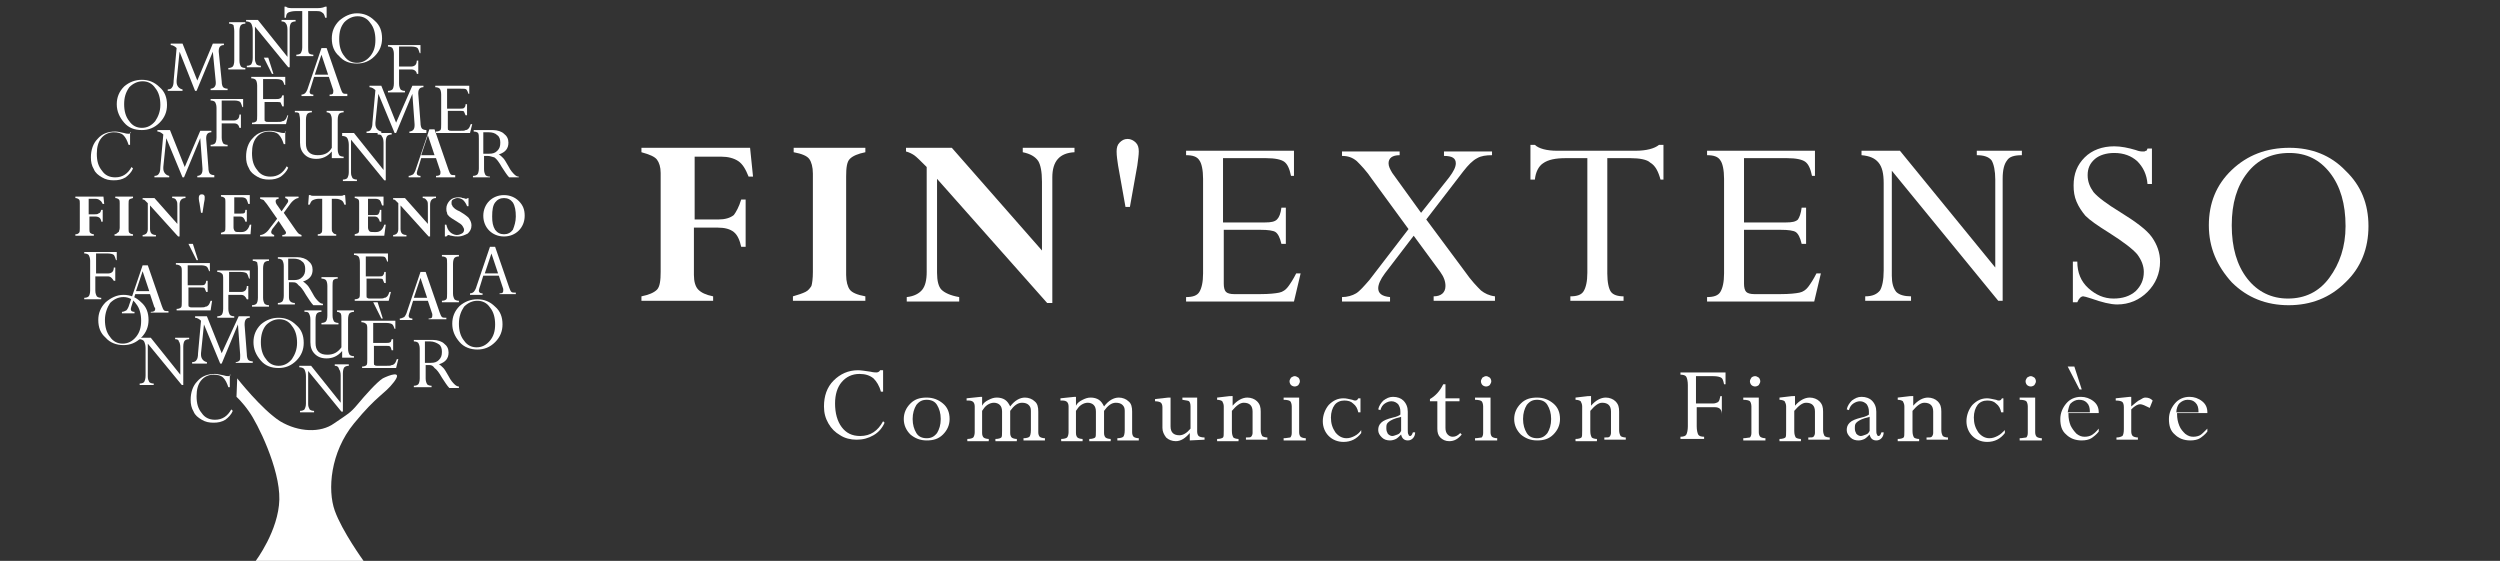 <?xml version="1.0" encoding="utf-8"?>
<!-- Generator: Adobe Illustrator 28.1.0, SVG Export Plug-In . SVG Version: 6.00 Build 0)  -->
<svg version="1.1" id="Calque_1" xmlns="http://www.w3.org/2000/svg" xmlns:xlink="http://www.w3.org/1999/xlink" x="0px" y="0px"
	 viewBox="0 0 338.3 75.9" style="enable-background:new 0 0 338.3 75.9;" xml:space="preserve">
<rect x="0" y="0" width="338.3" height="75.9" fill="#333333" stroke="none"/>
<style type="text/css">
	.st0{fill:#FFFFFF;}
</style>
<g>
	<path class="st0" d="M13.7,28.4h0.2V30h-0.2c0-0.2-0.1-0.4-0.2-0.5c-0.1-0.1-0.3-0.2-0.6-0.2h-0.8V31c0,0.2,0,0.4,0.1,0.5
		c0.1,0.1,0.3,0.2,0.5,0.2v0.2h-2.5v-0.2c0.3,0,0.4-0.1,0.5-0.2c0.1-0.1,0.1-0.3,0.1-0.6v-3.4c0-0.2,0-0.4-0.1-0.5
		c-0.1-0.1-0.3-0.2-0.5-0.2v-0.2H14l0.1,1h-0.2c-0.1-0.2-0.2-0.4-0.4-0.5c-0.1-0.1-0.3-0.2-0.6-0.2h-0.9v2.1h0.8
		c0.2,0,0.4,0,0.5-0.1C13.6,28.8,13.6,28.7,13.7,28.4"/>
	<path class="st0" d="M18,26.6v0.2c-0.3,0.1-0.4,0.1-0.5,0.2c-0.1,0.1-0.1,0.3-0.1,0.6V31c0,0.2,0,0.4,0.1,0.5
		c0.1,0.1,0.3,0.2,0.5,0.2v0.2h-2.5v-0.2c0.2,0,0.3-0.1,0.4-0.2c0.1-0.1,0.2-0.1,0.2-0.2c0-0.1,0.1-0.2,0.1-0.5v-3.3
		c0-0.2,0-0.4-0.1-0.5c-0.1-0.1-0.3-0.2-0.5-0.2v-0.2H18z"/>
	<path class="st0" d="M23.3,26.8v-0.2h1.8v0.2c-0.5,0-0.8,0.3-0.8,0.9v4.3h-0.2l-3.8-4.2v3.2c0,0.3,0.1,0.5,0.2,0.6
		c0.1,0.1,0.3,0.2,0.6,0.2v0.2h-1.8v-0.2c0.2,0,0.4-0.1,0.5-0.2c0.1-0.1,0.2-0.3,0.2-0.6v-3.5c-0.2-0.2-0.3-0.3-0.4-0.4
		c-0.1-0.1-0.2-0.1-0.3-0.1v-0.2h1.6l3.1,3.5v-2.4c0-0.3,0-0.6-0.1-0.7C23.8,26.9,23.6,26.8,23.3,26.8"/>
	<path class="st0" d="M27.4,28.8h-0.2L27,27.5c-0.1-0.4-0.1-0.7-0.1-0.7c0-0.3,0.1-0.5,0.4-0.5c0.1,0,0.2,0,0.3,0.1
		c0.1,0.1,0.1,0.2,0.1,0.3c0,0.2,0,0.4-0.1,0.8L27.4,28.8z"/>
	<path class="st0" d="M33.2,28.4h0.2V30h-0.2c-0.1-0.4-0.3-0.7-0.7-0.7h-0.9v1.5c0,0.2,0.1,0.4,0.2,0.5c0.1,0.1,0.3,0.1,0.6,0.1h0.3
		c0.5,0,0.9-0.3,1.1-1h0.2l-0.1,1.3h-4v-0.2c0.3-0.1,0.4-0.1,0.5-0.2c0.1-0.1,0.1-0.3,0.1-0.6v-3.4c0-0.2,0-0.4-0.1-0.5
		c-0.1-0.1-0.3-0.2-0.5-0.2v-0.2h3.9v1.2h-0.2c-0.1-0.3-0.2-0.6-0.3-0.7c-0.1-0.1-0.3-0.2-0.6-0.2h-1v2.2h0.9c0.2,0,0.4,0,0.5-0.1
		C33.1,28.8,33.2,28.7,33.2,28.4"/>
	<path class="st0" d="M39.2,27.7l-0.8,1.1l1.6,2.3c0.2,0.3,0.3,0.4,0.4,0.5c0.1,0.1,0.2,0.1,0.4,0.2v0.2h-2.6v-0.2
		c0.3,0,0.5-0.1,0.5-0.3c0-0.1-0.1-0.3-0.2-0.4l-0.8-1.2l-0.7,0.9c-0.2,0.2-0.3,0.5-0.3,0.6c0,0.2,0.1,0.3,0.4,0.4v0.2h-1.9v-0.2
		c0.4,0,0.9-0.3,1.3-0.9l1-1.3l-1.4-2c-0.2-0.2-0.3-0.4-0.4-0.5c-0.1-0.1-0.3-0.1-0.5-0.2v-0.2h2.5v0.2c-0.2,0-0.4,0.1-0.4,0.3
		c0,0.1,0,0.2,0.1,0.4l0.7,1l0.7-1c0.1-0.1,0.2-0.3,0.2-0.4c0-0.2-0.1-0.3-0.4-0.4v-0.2h1.8v0.2C40.1,26.8,39.6,27.1,39.2,27.7"/>
	<path class="st0" d="M45.5,31.7v0.2h-2.5v-0.2c0.3,0,0.4-0.1,0.5-0.2c0.1-0.1,0.1-0.3,0.1-0.6v-4h-0.5c-0.3,0-0.6,0.1-0.8,0.2
		c-0.2,0.1-0.3,0.4-0.4,0.6h-0.2l0.1-1.3h0.2c0.1,0.1,0.3,0.1,0.5,0.1H46c0.2,0,0.4,0,0.5-0.1h0.2l0.1,1.3h-0.2
		c-0.1-0.3-0.2-0.5-0.4-0.6c-0.2-0.1-0.4-0.2-0.8-0.2h-0.5v4c0,0.3,0,0.4,0.1,0.5C45.1,31.6,45.3,31.7,45.5,31.7"/>
	<path class="st0" d="M51.4,28.4h0.2V30h-0.2c-0.1-0.4-0.3-0.7-0.7-0.7h-0.9v1.5c0,0.2,0.1,0.4,0.2,0.5c0.1,0.1,0.3,0.1,0.6,0.1h0.3
		c0.5,0,0.9-0.3,1.1-1h0.2L52,31.9h-4v-0.2c0.3-0.1,0.4-0.1,0.5-0.2c0.1-0.1,0.1-0.3,0.1-0.6v-3.4c0-0.2,0-0.4-0.1-0.5
		c-0.1-0.1-0.3-0.2-0.5-0.2v-0.2h3.9v1.2h-0.2c-0.1-0.3-0.2-0.6-0.3-0.7c-0.1-0.1-0.3-0.2-0.6-0.2h-1v2.2h0.9c0.2,0,0.4,0,0.5-0.1
		C51.3,28.8,51.4,28.7,51.4,28.4"/>
	<path class="st0" d="M57.2,26.8v-0.2H59v0.2c-0.5,0-0.8,0.3-0.8,0.9v4.3H58l-3.8-4.2v3.2c0,0.3,0.1,0.5,0.2,0.6
		c0.1,0.1,0.3,0.2,0.6,0.2v0.2h-1.8v-0.2c0.2,0,0.4-0.1,0.5-0.2c0.1-0.1,0.2-0.3,0.2-0.6v-3.5c-0.2-0.2-0.3-0.3-0.4-0.4
		c-0.1-0.1-0.2-0.1-0.3-0.1v-0.2h1.6l3.1,3.5v-2.4c0-0.3,0-0.6-0.1-0.7C57.6,26.9,57.5,26.8,57.2,26.8"/>
	<path class="st0" d="M63.4,26.5v1.4h-0.2c-0.1-0.3-0.3-0.6-0.5-0.8c-0.2-0.2-0.5-0.3-0.8-0.3c-0.2,0-0.4,0.1-0.6,0.2
		c-0.2,0.1-0.2,0.3-0.2,0.5c0,0.1,0,0.2,0.1,0.3c0,0.1,0.1,0.2,0.2,0.3c0.1,0.1,0.3,0.3,0.8,0.5c0.5,0.3,0.8,0.5,0.9,0.6
		c0.1,0.1,0.3,0.2,0.4,0.4c0.2,0.3,0.3,0.6,0.3,0.9c0,0.5-0.2,0.8-0.5,1.1C62.9,31.8,62.5,32,62,32c-0.3,0-0.5,0-0.9-0.1
		c-0.2,0-0.3-0.1-0.4-0.1c-0.1,0-0.2,0.1-0.3,0.2h-0.2v-1.6h0.2c0.1,0.4,0.2,0.7,0.5,1c0.2,0.2,0.6,0.4,0.9,0.4
		c0.3,0,0.5-0.1,0.7-0.2c0.2-0.1,0.3-0.3,0.3-0.5c0-0.2-0.1-0.3-0.2-0.5c-0.1-0.2-0.4-0.4-0.9-0.7c-0.5-0.3-0.8-0.5-0.9-0.6
		c-0.2-0.2-0.3-0.3-0.3-0.5c-0.1-0.2-0.1-0.4-0.1-0.6c0-0.4,0.2-0.8,0.5-1.1c0.3-0.3,0.7-0.4,1.2-0.4c0.1,0,0.3,0,0.5,0.1
		c0.2,0,0.4,0.1,0.4,0.1c0.1,0,0.2,0,0.3-0.1H63.4z"/>
	<path class="st0" d="M71,29.2c0,0.8-0.3,1.5-0.8,2c-0.5,0.5-1.2,0.8-2,0.8c-0.8,0-1.5-0.3-2-0.8c-0.5-0.5-0.8-1.2-0.8-2
		c0-0.8,0.3-1.5,0.8-2c0.5-0.5,1.2-0.8,2-0.8c0.8,0,1.5,0.3,2,0.8C70.8,27.8,71,28.4,71,29.2 M69.8,29.3c0-0.8-0.1-1.4-0.4-1.9
		c-0.3-0.4-0.7-0.6-1.2-0.6c-0.5,0-0.9,0.2-1.2,0.6c-0.3,0.4-0.4,1-0.4,1.9c0,0.8,0.1,1.3,0.4,1.8c0.3,0.4,0.7,0.6,1.2,0.6
		c0.5,0,0.9-0.2,1.2-0.6C69.6,30.6,69.8,30,69.8,29.3"/>
	<path class="st0" d="M32.1,51.2c0,0,3.3,4.2,5.8,5.8c2.5,1.5,5.5,1.6,7.3,0.3c1.9-1.3,2.2-1.4,3.2-2.6c1-1.2,2.6-3,3.4-3.5
		c0.8-0.4,2.8-1.2,1.5,0.5c-1.3,1.7-2.2,1.7-5.4,5.6c-3.2,3.9-3.6,9-2.6,11.8c1,2.8,3.9,6.8,3.9,6.8H34.6c0,0,3.1-4.1,3.2-8.3
		c0.1-4.2-3-10.4-4.1-11.9c-0.9-1.3-1.7-2-1.7-2L32.1,51.2z"/>
	<path class="st0" d="M17.6,17.7v1.9h-0.2c-0.2-0.6-0.4-1-0.7-1.3c-0.3-0.3-0.8-0.4-1.3-0.4c-0.7,0-1.3,0.3-1.7,0.8
		c-0.4,0.5-0.6,1.2-0.6,2.1c0,1,0.2,1.7,0.7,2.3c0.4,0.6,1,0.9,1.8,0.9c1,0,1.7-0.5,2.2-1.4l0.2,0.2c-0.2,0.5-0.6,0.9-1,1.2
		c-0.5,0.3-1,0.4-1.6,0.4c-0.6,0-1.1-0.1-1.6-0.4c-0.5-0.3-0.9-0.6-1.1-1.1c-0.3-0.5-0.4-1-0.4-1.6c0-1,0.3-1.9,0.9-2.5
		c0.6-0.7,1.4-1,2.4-1c0.3,0,0.7,0.1,1.2,0.2c0.3,0.1,0.5,0.1,0.6,0.1c0.2,0,0.3-0.1,0.3-0.2H17.6z"/>
	<path class="st0" d="M15.8,14.1c0-0.9,0.3-1.7,1-2.4c0.7-0.6,1.5-0.9,2.4-0.9c0.9,0,1.7,0.3,2.4,1c0.7,0.6,1,1.4,1,2.4
		c0,0.9-0.3,1.7-1,2.4c-0.7,0.7-1.5,1-2.4,1c-1,0-1.8-0.3-2.4-1C16.2,15.9,15.8,15.1,15.8,14.1 M16.8,14.1c0,0.9,0.2,1.7,0.7,2.3
		c0.4,0.6,1,0.9,1.7,0.9c0.7,0,1.3-0.3,1.8-0.9c0.4-0.6,0.7-1.3,0.7-2.2c0-0.9-0.2-1.7-0.7-2.3c-0.4-0.6-1-0.9-1.7-0.9
		c-0.7,0-1.3,0.3-1.8,0.8C17,12.5,16.8,13.2,16.8,14.1"/>
	<path class="st0" d="M27.1,17.7h1.5v0.2c-0.5,0-0.7,0.3-0.7,0.8c0,0,0,0.1,0,0.1l0.3,3.9c0,0.4,0.1,0.7,0.2,0.8
		c0.1,0.1,0.3,0.2,0.6,0.2V24h-2.3v-0.2c0.2,0,0.4-0.1,0.5-0.2c0.1-0.1,0.2-0.3,0.2-0.6c0-0.1,0-0.1,0-0.2l-0.3-4.1L24.9,24h-0.2
		l-2.2-5.3l-0.4,3.9c0,0.1,0,0.1,0,0.2c0,0.5,0.3,0.9,0.8,1V24h-2v-0.2c0.3,0,0.5-0.1,0.6-0.3c0.1-0.1,0.2-0.4,0.2-0.9l0.4-4.4
		c-0.2-0.2-0.5-0.4-0.8-0.4v-0.2H23l2,5L27.1,17.7z"/>
	<path class="st0" d="M28.8,5.9h1.5v0.2c-0.5,0-0.7,0.3-0.7,0.8c0,0,0,0.1,0,0.1L30,11c0,0.4,0.1,0.7,0.2,0.8
		c0.1,0.1,0.3,0.2,0.6,0.2v0.2h-2.3v-0.2c0.2,0,0.4-0.1,0.5-0.2c0.1-0.1,0.2-0.3,0.2-0.5c0-0.1,0-0.1,0-0.2L28.8,7l-2.2,5.3h-0.2
		L24.3,7l-0.4,3.9c0,0.1,0,0.1,0,0.2c0,0.5,0.3,0.9,0.8,1v0.2h-2v-0.2c0.3,0,0.5-0.1,0.6-0.3c0.1-0.1,0.2-0.4,0.2-0.9l0.4-4.4
		c-0.2-0.2-0.5-0.4-0.8-0.4V5.9h1.6l2,5L28.8,5.9z"/>
	<path class="st0" d="M38.1,2.9V2.7h1.9v0.2c-0.3,0-0.5,0.1-0.6,0.2c-0.1,0.1-0.2,0.4-0.2,0.8v5.2h-0.2l-4.5-5.5V8
		c0,0.3,0.1,0.5,0.2,0.7c0.1,0.1,0.3,0.2,0.6,0.2v0.2h-1.9V8.9c0.3,0,0.5-0.1,0.6-0.2c0.1-0.2,0.2-0.4,0.2-0.9V4.1
		c0-0.4-0.1-0.7-0.2-0.9c-0.1-0.2-0.4-0.3-0.7-0.3V2.7h1.6l4,5V4c0-0.4-0.1-0.7-0.2-0.8C38.6,3,38.4,2.9,38.1,2.9"/>
	<path class="st0" d="M33.2,3v0.2c-0.3,0-0.5,0.1-0.6,0.2c-0.1,0.1-0.2,0.4-0.2,0.8v4c0,0.4,0.1,0.6,0.2,0.8
		c0.1,0.1,0.3,0.2,0.6,0.2v0.2h-2.3V9.2c0.3,0,0.5-0.1,0.6-0.2c0.1-0.1,0.2-0.4,0.2-0.8v-4c0-0.4-0.1-0.7-0.1-0.8
		c-0.1-0.1-0.3-0.2-0.6-0.2V3H33.2z"/>
	<path class="st0" d="M44.6,13v-0.2c0.4,0,0.5-0.1,0.5-0.4c0-0.1,0-0.2,0-0.2l-0.6-1.8h-2l-0.4,1.3c-0.1,0.3-0.2,0.6-0.2,0.7
		c0,0.3,0.2,0.4,0.5,0.4V13h-1.6v-0.2c0.2,0,0.4-0.1,0.5-0.2c0.1-0.1,0.3-0.4,0.4-0.8l1.8-5.3h0.7l1.9,5.5c0.1,0.3,0.2,0.5,0.3,0.6
		c0.1,0.1,0.3,0.1,0.6,0.1V13H44.6z M42.6,10.1h1.8l-0.9-2.7L42.6,10.1z"/>
	<path class="st0" d="M38.6,17.6v1.9h-0.2c-0.2-0.6-0.4-1-0.7-1.3c-0.3-0.3-0.8-0.4-1.3-0.4c-0.7,0-1.3,0.3-1.7,0.8
		c-0.4,0.5-0.6,1.2-0.6,2.1c0,1,0.2,1.7,0.7,2.3c0.4,0.6,1,0.9,1.8,0.9c1,0,1.7-0.5,2.2-1.4l0.2,0.2c-0.2,0.5-0.6,0.9-1,1.2
		c-0.5,0.3-1,0.4-1.6,0.4c-0.6,0-1.1-0.1-1.6-0.4c-0.5-0.3-0.9-0.6-1.1-1.1c-0.3-0.5-0.4-1-0.4-1.6c0-1,0.3-1.9,0.9-2.5
		c0.6-0.7,1.4-1,2.4-1c0.3,0,0.7,0.1,1.2,0.2c0.3,0.1,0.5,0.1,0.6,0.1c0.2,0,0.3-0.1,0.3-0.2H38.6z"/>
	<path class="st0" d="M42.7,1.5h-1v4.9c0,0.4,0,0.6,0.1,0.8c0.1,0.1,0.3,0.2,0.6,0.2v0.2h-2.3V7.4c0.3,0,0.5-0.1,0.6-0.2
		c0.1-0.2,0.2-0.4,0.2-0.8V1.5h-0.9c-0.4,0-0.8,0.1-1,0.2c-0.2,0.1-0.3,0.4-0.3,0.7h-0.2V0.9h0.2c0.2,0.2,0.5,0.2,1,0.2h3.3
		c0.5,0,0.8-0.1,1-0.2h0.2v1.5H44c-0.1-0.4-0.2-0.6-0.4-0.7C43.4,1.5,43.1,1.5,42.7,1.5"/>
	<path class="st0" d="M51.1,18.2V18H53v0.2c-0.3,0-0.5,0.1-0.6,0.2c-0.1,0.1-0.2,0.4-0.2,0.8v5.2H52l-4.5-5.5v4.5
		c0,0.3,0.1,0.5,0.2,0.7c0.1,0.1,0.3,0.2,0.6,0.2v0.2h-1.9v-0.2c0.3,0,0.5-0.1,0.6-0.2c0.1-0.2,0.2-0.4,0.2-0.8v-3.7
		c0-0.4-0.1-0.7-0.2-0.9c-0.1-0.2-0.4-0.3-0.7-0.3V18h1.6l4,5v-3.7c0-0.4-0.1-0.7-0.2-0.8C51.6,18.2,51.4,18.2,51.1,18.2"/>
	<path class="st0" d="M44.9,5.2c0-0.9,0.3-1.7,1-2.4c0.7-0.6,1.5-1,2.4-1c0.9,0,1.7,0.3,2.4,1c0.7,0.6,1,1.4,1,2.4
		c0,0.9-0.3,1.7-1,2.4c-0.7,0.7-1.5,1-2.4,1c-1,0-1.8-0.3-2.4-1C45.2,7,44.9,6.2,44.9,5.2 M45.9,5.3c0,0.9,0.2,1.7,0.7,2.3
		c0.4,0.6,1,0.9,1.7,0.9c0.7,0,1.3-0.3,1.8-0.9c0.5-0.6,0.7-1.3,0.7-2.2c0-0.9-0.2-1.7-0.7-2.3c-0.4-0.6-1-0.9-1.7-0.9
		c-0.7,0-1.3,0.3-1.8,0.8C46.1,3.6,45.9,4.3,45.9,5.3"/>
	<path class="st0" d="M14.6,37.4h-1.7v1.9c0,0.4,0.1,0.6,0.2,0.8c0.1,0.1,0.3,0.2,0.6,0.2v0.2h-2.3v-0.2c0.3,0,0.5-0.1,0.6-0.2
		c0.1-0.1,0.2-0.4,0.2-0.8v-4c0-0.4-0.1-0.6-0.2-0.8c-0.1-0.1-0.3-0.2-0.6-0.2v-0.2h4.4v1.1h-0.1c-0.1-0.3-0.2-0.6-0.3-0.7
		c-0.1-0.1-0.4-0.2-0.8-0.2h-1.6v2.7h1.7c0.2,0,0.4-0.1,0.5-0.2c0.1-0.1,0.2-0.3,0.2-0.6h0.2v1.8h-0.2C15.2,37.7,15,37.4,14.6,37.4"
		/>
	<path class="st0" d="M23.7,45.9v-0.2h1.9v0.2c-0.3,0-0.5,0.1-0.6,0.2c-0.1,0.1-0.2,0.4-0.2,0.8v5.2h-0.2L20,46.5V51
		c0,0.3,0.1,0.5,0.2,0.7c0.1,0.1,0.3,0.2,0.6,0.2v0.2h-1.9v-0.2c0.3,0,0.5-0.1,0.6-0.2c0.1-0.2,0.2-0.4,0.2-0.9v-3.7
		c0-0.4-0.1-0.7-0.2-0.9c-0.1-0.2-0.4-0.3-0.7-0.3v-0.2h1.6l4,5V47c0-0.4-0.1-0.7-0.2-0.8C24.2,46,24,45.9,23.7,45.9"/>
	<path class="st0" d="M20.4,42.4v-0.2c0.4,0,0.6-0.1,0.6-0.4c0-0.1,0-0.2-0.1-0.2l-0.6-1.8h-2l-0.4,1.3c-0.1,0.3-0.2,0.6-0.2,0.7
		c0,0.3,0.2,0.4,0.5,0.4v0.2h-1.7v-0.2c0.2,0,0.4-0.1,0.6-0.2c0.1-0.1,0.3-0.4,0.4-0.8l1.8-5.3h0.7l1.9,5.5c0.1,0.3,0.2,0.5,0.3,0.6
		c0.1,0.1,0.3,0.1,0.6,0.1v0.2H20.4z M18.4,39.4h1.8l-0.9-2.7L18.4,39.4z"/>
	<path class="st0" d="M45.3,49.5v-0.2h1.9v0.2c-0.3,0-0.5,0.1-0.6,0.2c-0.1,0.1-0.2,0.4-0.2,0.8v5.2h-0.2l-4.5-5.5v4.5
		c0,0.3,0.1,0.5,0.2,0.7c0.1,0.1,0.3,0.2,0.6,0.2v0.2h-1.9v-0.2c0.3,0,0.5-0.1,0.6-0.2c0.1-0.2,0.2-0.4,0.2-0.8v-3.7
		c0-0.4-0.1-0.7-0.2-0.9c-0.1-0.2-0.4-0.3-0.7-0.3v-0.2h1.6l4,5v-3.7c0-0.4-0.1-0.7-0.2-0.8C45.8,49.6,45.6,49.5,45.3,49.5"/>
	<path class="st0" d="M31.1,50.5v1.9h-0.2c-0.2-0.6-0.4-1-0.7-1.3c-0.3-0.3-0.8-0.4-1.3-0.4c-0.7,0-1.3,0.3-1.7,0.8
		c-0.4,0.5-0.6,1.2-0.6,2.1c0,1,0.2,1.7,0.7,2.3c0.4,0.6,1,0.9,1.8,0.9c1,0,1.7-0.5,2.2-1.4l0.2,0.2c-0.2,0.5-0.6,0.9-1,1.2
		c-0.5,0.3-1,0.4-1.6,0.4c-0.6,0-1.1-0.1-1.6-0.4c-0.5-0.3-0.9-0.6-1.1-1.1c-0.3-0.5-0.4-1-0.4-1.6c0-1,0.3-1.9,0.9-2.5
		c0.6-0.7,1.4-1,2.4-1c0.3,0,0.7,0.1,1.2,0.2c0.3,0.1,0.5,0.1,0.6,0.1c0.2,0,0.3-0.1,0.3-0.2H31.1z"/>
	<path class="st0" d="M27.9,38h0.2v1.5h-0.2c-0.1-0.3-0.2-0.4-0.2-0.5c-0.1-0.1-0.3-0.1-0.6-0.1h-1.6v2.3c0,0.2,0,0.3,0.1,0.3
		c0.1,0.1,0.2,0.1,0.4,0.1H27c0.4,0,0.7,0,0.8-0.1c0.2,0,0.3-0.1,0.4-0.2c0.1-0.1,0.2-0.3,0.3-0.6h0.2L28.5,42h-4.6v-0.2
		c0.3,0,0.5-0.1,0.6-0.2c0.1-0.1,0.1-0.4,0.1-0.8v-4c0-0.4,0-0.7-0.2-0.8c-0.1-0.1-0.3-0.2-0.6-0.2v-0.2h4.6v1.1h-0.1
		c-0.1-0.3-0.2-0.5-0.3-0.6c-0.1-0.1-0.4-0.2-0.8-0.2h-1.8v2.7h1.8c0.2,0,0.4,0,0.5-0.1C27.8,38.4,27.9,38.2,27.9,38 M25.5,33h0.6
		l0.7,2.2h-0.2L25.5,33z"/>
	<path class="st0" d="M52,36.8h0.2v1.5H52c-0.1-0.3-0.2-0.4-0.2-0.5c-0.1-0.1-0.3-0.1-0.6-0.1h-1.6V40c0,0.2,0,0.3,0.1,0.3
		c0.1,0.1,0.2,0.1,0.4,0.1h1.1c0.4,0,0.7,0,0.8-0.1c0.2,0,0.3-0.1,0.4-0.2c0.1-0.1,0.2-0.3,0.3-0.6h0.2l-0.3,1.2H48v-0.2
		c0.3,0,0.5-0.1,0.6-0.2c0.1-0.1,0.1-0.4,0.1-0.8v-4c0-0.4-0.1-0.7-0.2-0.8c-0.1-0.1-0.3-0.2-0.6-0.2v-0.2h4.6v1.1h-0.1
		c-0.1-0.3-0.2-0.5-0.3-0.6c-0.1-0.1-0.4-0.1-0.8-0.1h-1.8v2.7h1.8c0.2,0,0.4,0,0.5-0.1C51.9,37.2,52,37,52,36.8"/>
	<path class="st0" d="M39.6,38.2h-0.5v1.8c0,0.4,0,0.6,0.2,0.8c0.1,0.1,0.3,0.2,0.6,0.2v0.2h-2.3v-0.2c0.3,0,0.5-0.1,0.6-0.2
		c0.1-0.1,0.2-0.4,0.2-0.8v-4c0-0.4-0.1-0.6-0.2-0.8c-0.1-0.1-0.3-0.2-0.6-0.2v-0.2h2.6c0.6,0,1.2,0.2,1.5,0.5
		c0.4,0.3,0.6,0.7,0.6,1.2c0,0.8-0.4,1.3-1.3,1.6c0.2,0.1,0.4,0.3,0.6,0.5c0.2,0.2,0.4,0.6,0.7,1.1c0.3,0.6,0.6,0.9,0.8,1.1
		c0.2,0.2,0.4,0.3,0.6,0.3v0.2h-1.3c-0.3-0.3-0.6-0.8-1-1.4c-0.4-0.7-0.7-1.1-1-1.3C40.1,38.2,39.9,38.2,39.6,38.2 M39.7,35h-0.7
		v2.9h0.8c0.5,0,0.8-0.1,1.1-0.4c0.3-0.3,0.4-0.6,0.4-1.1c0-0.4-0.1-0.8-0.4-1C40.6,35.1,40.2,35,39.7,35"/>
	<path class="st0" d="M13.3,43.3c0-0.9,0.3-1.7,1-2.4c0.7-0.6,1.5-1,2.4-1c0.9,0,1.7,0.3,2.4,1c0.7,0.6,1,1.4,1,2.4
		c0,0.9-0.3,1.7-1,2.4c-0.7,0.7-1.5,1-2.4,1c-0.9,0-1.8-0.3-2.4-1C13.6,45.1,13.3,44.3,13.3,43.3 M14.2,43.3c0,0.9,0.2,1.7,0.7,2.3
		c0.4,0.6,1,0.9,1.7,0.9c0.7,0,1.3-0.3,1.8-0.9c0.5-0.6,0.7-1.3,0.7-2.2c0-0.9-0.2-1.7-0.7-2.3c-0.4-0.6-1-0.9-1.7-0.9
		c-0.7,0-1.3,0.3-1.8,0.8C14.5,41.6,14.2,42.4,14.2,43.3"/>
	<path class="st0" d="M32.3,42.8h1.5V43c-0.5,0-0.7,0.3-0.7,0.9c0,0,0,0.1,0,0.1l0.3,3.9c0,0.4,0.1,0.7,0.2,0.8
		c0.1,0.1,0.3,0.2,0.6,0.2v0.2h-2.3V49c0.2,0,0.4-0.1,0.5-0.2c0.1-0.1,0.1-0.3,0.1-0.6c0-0.1,0-0.1,0-0.2l-0.3-4.1l-2.2,5.3h-0.2
		l-2.2-5.3l-0.4,3.9c0,0.1,0,0.1,0,0.2c0,0.5,0.3,0.9,0.8,1v0.2h-2V49c0.3,0,0.5-0.1,0.6-0.3c0.1-0.1,0.2-0.4,0.2-0.9l0.4-4.4
		c-0.2-0.2-0.5-0.4-0.8-0.4v-0.2h1.6l2,5L32.3,42.8z"/>
	<path class="st0" d="M67.6,39.9v-0.2c0.4,0,0.5-0.1,0.5-0.4c0-0.1,0-0.2,0-0.2l-0.6-1.8h-2.1L65,38.6c-0.1,0.3-0.2,0.6-0.2,0.7
		c0,0.3,0.2,0.4,0.5,0.4v0.2h-1.7v-0.2c0.2,0,0.4-0.1,0.5-0.2c0.1-0.1,0.3-0.4,0.4-0.8l1.8-5.3h0.7l1.9,5.5c0.1,0.3,0.2,0.5,0.3,0.6
		c0.1,0.1,0.3,0.1,0.6,0.1v0.2H67.6z M65.6,37h1.8l-0.9-2.7L65.6,37z"/>
	<path class="st0" d="M62.1,34.5v0.2c-0.3,0-0.5,0.1-0.6,0.2c-0.1,0.1-0.2,0.4-0.2,0.8v4c0,0.4,0.1,0.6,0.2,0.8
		c0.1,0.1,0.3,0.2,0.6,0.2v0.2h-2.3v-0.2c0.3,0,0.5-0.1,0.6-0.2c0.1-0.1,0.1-0.4,0.1-0.8v-4c0-0.4,0-0.7-0.1-0.8
		c-0.1-0.1-0.3-0.2-0.6-0.2v-0.2H62.1z"/>
	<path class="st0" d="M61.2,43.8c0-0.9,0.3-1.7,1-2.4c0.7-0.6,1.5-0.9,2.4-0.9c0.9,0,1.7,0.3,2.4,1c0.7,0.6,1,1.4,1,2.4
		c0,0.9-0.3,1.7-1,2.4c-0.7,0.7-1.5,1-2.4,1c-0.9,0-1.8-0.3-2.4-1C61.5,45.5,61.2,44.7,61.2,43.8 M62.1,43.8c0,0.9,0.2,1.7,0.7,2.3
		c0.4,0.6,1,0.9,1.7,0.9c0.7,0,1.3-0.3,1.8-0.9c0.5-0.6,0.7-1.3,0.7-2.2c0-0.9-0.2-1.7-0.7-2.3c-0.4-0.6-1-0.9-1.7-0.9
		c-0.7,0-1.3,0.3-1.8,0.8C62.4,42.1,62.1,42.8,62.1,43.8"/>
	<path class="st0" d="M55.7,9.4H54v1.9c0,0.4,0.1,0.6,0.2,0.8c0.1,0.1,0.3,0.2,0.6,0.2v0.2h-2.3v-0.2c0.3,0,0.5-0.1,0.6-0.2
		c0.1-0.1,0.2-0.4,0.2-0.8v-4c0-0.4-0.1-0.6-0.2-0.8c-0.1-0.1-0.3-0.2-0.6-0.2V6.1h4.4v1.1h-0.1c-0.1-0.3-0.2-0.6-0.3-0.7
		c-0.1-0.1-0.4-0.2-0.8-0.2H54v2.7h1.7c0.2,0,0.4-0.1,0.5-0.2c0.1-0.1,0.2-0.3,0.2-0.6h0.2v1.8h-0.2C56.4,9.7,56.1,9.4,55.7,9.4"/>
	<path class="st0" d="M59,24v-0.2c0.4,0,0.6-0.1,0.6-0.4c0-0.1,0-0.2,0-0.2l-0.6-1.8h-2l-0.4,1.3c-0.1,0.3-0.2,0.6-0.2,0.7
		c0,0.3,0.2,0.4,0.5,0.4V24h-1.6v-0.2c0.2,0,0.4-0.1,0.6-0.2c0.1-0.1,0.3-0.4,0.4-0.8l1.8-5.3h0.7l1.9,5.5c0.1,0.3,0.2,0.5,0.3,0.6
		c0.1,0.1,0.3,0.1,0.6,0.1V24H59z M57,21h1.8l-0.9-2.7L57,21z"/>
	<path class="st0" d="M63,14.1h0.2v1.5H63c-0.1-0.3-0.2-0.4-0.2-0.5c-0.1-0.1-0.3-0.1-0.6-0.1h-1.6v2.3c0,0.2,0,0.3,0.1,0.3
		c0.1,0.1,0.2,0.1,0.4,0.1h1.1c0.4,0,0.7,0,0.8-0.1c0.2,0,0.3-0.1,0.4-0.2c0.1-0.1,0.2-0.3,0.3-0.6h0.2l-0.3,1.2H59v-0.2
		c0.3,0,0.5-0.1,0.6-0.2c0.1-0.1,0.1-0.4,0.1-0.8v-4c0-0.4-0.1-0.7-0.2-0.8c-0.1-0.1-0.3-0.2-0.6-0.2v-0.2h4.6v1.1h-0.1
		c-0.1-0.3-0.2-0.5-0.3-0.6c-0.1-0.1-0.4-0.1-0.8-0.1h-1.8v2.7h1.8c0.2,0,0.4,0,0.5-0.1C62.9,14.5,63,14.4,63,14.1"/>
	<path class="st0" d="M66,21.1h-0.5v1.8c0,0.4,0.1,0.6,0.2,0.8c0.1,0.1,0.3,0.2,0.6,0.2V24h-2.3v-0.2c0.3,0,0.5-0.1,0.6-0.2
		c0.1-0.1,0.2-0.4,0.2-0.8v-4c0-0.4,0-0.6-0.1-0.8c-0.1-0.1-0.3-0.2-0.6-0.2v-0.2h2.6c0.6,0,1.2,0.2,1.5,0.5
		c0.4,0.3,0.6,0.7,0.6,1.2c0,0.8-0.4,1.3-1.3,1.6c0.2,0.1,0.4,0.3,0.6,0.5c0.2,0.2,0.4,0.6,0.7,1.1c0.3,0.6,0.6,0.9,0.8,1.1
		c0.2,0.2,0.4,0.3,0.6,0.3V24h-1.3c-0.3-0.3-0.6-0.8-1-1.4c-0.4-0.7-0.7-1.1-1-1.3C66.5,21.2,66.3,21.1,66,21.1 M66.1,17.9h-0.7v2.9
		h0.8c0.5,0,0.8-0.1,1.1-0.4c0.3-0.3,0.4-0.6,0.4-1.1c0-0.4-0.1-0.8-0.4-1C67,18,66.6,17.9,66.1,17.9"/>
	<path class="st0" d="M55.8,11.6h1.5v0.2c-0.5,0-0.7,0.3-0.7,0.8c0,0,0,0.1,0,0.1l0.3,3.9c0,0.4,0.1,0.7,0.2,0.8
		c0.1,0.1,0.3,0.2,0.6,0.2V18h-2.3v-0.2c0.2,0,0.4-0.1,0.5-0.2c0.1-0.1,0.2-0.3,0.2-0.6c0,0,0-0.1,0-0.2l-0.3-4.1L53.6,18h-0.2
		l-2.2-5.3l-0.4,3.9c0,0.1,0,0.1,0,0.2c0,0.5,0.3,0.9,0.8,1V18h-2v-0.2c0.3,0,0.5-0.1,0.6-0.3c0.1-0.2,0.2-0.4,0.2-0.9l0.4-4.4
		c-0.2-0.2-0.5-0.4-0.8-0.4v-0.2h1.6l2,5L55.8,11.6z"/>
	<path class="st0" d="M44.9,20v-3.8c0-0.4-0.1-0.6-0.2-0.8c-0.1-0.1-0.3-0.2-0.5-0.2v-0.2h2.3v0.2c-0.3,0-0.5,0.1-0.6,0.2
		c-0.1,0.1-0.2,0.4-0.2,0.8v4c0,0.4,0.1,0.6,0.2,0.8c0.1,0.1,0.3,0.2,0.6,0.2v0.2h-1.6v-0.9c-0.6,0.7-1.3,1-2.1,1
		c-0.7,0-1.2-0.2-1.6-0.6c-0.4-0.4-0.6-0.9-0.6-1.6v-3.1c0-0.4-0.1-0.6-0.1-0.8c-0.1-0.2-0.3-0.2-0.6-0.2v-0.2h2.3v0.2
		c-0.3,0-0.5,0.1-0.6,0.2c-0.1,0.1-0.2,0.4-0.2,0.8v3.2c0,0.5,0.1,0.9,0.4,1.2c0.3,0.3,0.7,0.4,1.2,0.4C43.9,21,44.5,20.7,44.9,20"
		/>
	<path class="st0" d="M38.2,12.9h0.2v1.5h-0.2c-0.1-0.3-0.2-0.4-0.2-0.5c-0.1-0.1-0.3-0.1-0.6-0.1h-1.6v2.3c0,0.2,0,0.3,0.1,0.3
		c0.1,0.1,0.2,0.1,0.4,0.1h1.1c0.4,0,0.7,0,0.8-0.1c0.2,0,0.3-0.1,0.4-0.2c0.1-0.1,0.2-0.3,0.3-0.6H39l-0.3,1.2h-4.6v-0.2
		c0.3,0,0.5-0.1,0.6-0.2c0.1-0.1,0.1-0.4,0.1-0.8v-4c0-0.4-0.1-0.7-0.2-0.8c-0.1-0.1-0.3-0.2-0.6-0.2v-0.2h4.6v1.1h-0.1
		c-0.1-0.3-0.2-0.5-0.3-0.6c-0.1-0.1-0.4-0.2-0.8-0.2h-1.8v2.7h1.8c0.2,0,0.4,0,0.5-0.1C38.1,13.3,38.1,13.1,38.2,12.9 M35.7,7.8
		h0.6l0.7,2.2h-0.2L35.7,7.8z"/>
	<path class="st0" d="M46.2,47v-3.8c0-0.4,0-0.6-0.1-0.8c-0.1-0.1-0.3-0.2-0.5-0.2v-0.2h2.3v0.2c-0.3,0-0.5,0.1-0.6,0.2
		c-0.1,0.1-0.2,0.4-0.2,0.8v4c0,0.4,0.1,0.6,0.2,0.8c0.1,0.1,0.3,0.2,0.6,0.2v0.2h-1.6v-0.9c-0.6,0.7-1.3,1-2.1,1
		c-0.7,0-1.2-0.2-1.6-0.6c-0.4-0.4-0.6-0.9-0.6-1.6v-3.1c0-0.4-0.1-0.6-0.2-0.8c-0.1-0.2-0.3-0.2-0.6-0.2v-0.2h2.3v0.2
		c-0.3,0-0.5,0.1-0.6,0.2c-0.1,0.1-0.2,0.4-0.2,0.8v3.2c0,0.5,0.1,0.9,0.4,1.2c0.3,0.3,0.7,0.4,1.2,0.4C45.1,48,45.7,47.7,46.2,47"
		/>
	<path class="st0" d="M45.7,37.5v0.2c-0.3,0-0.5,0.1-0.6,0.2C45,38.1,45,38.4,45,38.7v4c0,0.4,0.1,0.6,0.2,0.8
		c0.1,0.1,0.3,0.2,0.6,0.2v0.2h-2.3v-0.2c0.3,0,0.5-0.1,0.6-0.2c0.1-0.1,0.2-0.4,0.2-0.8v-4c0-0.4-0.1-0.7-0.2-0.8
		c-0.1-0.1-0.3-0.2-0.6-0.2v-0.2H45.7z"/>
	<path class="st0" d="M58,43.3v-0.2c0.4,0,0.5-0.1,0.5-0.4c0-0.1,0-0.2,0-0.2l-0.6-1.8h-2L55.5,42c-0.1,0.3-0.2,0.6-0.2,0.7
		c0,0.3,0.2,0.4,0.5,0.4v0.2h-1.7v-0.2c0.2,0,0.4-0.1,0.6-0.2c0.1-0.1,0.3-0.4,0.4-0.8l1.8-5.3h0.7l1.9,5.5c0.1,0.3,0.2,0.5,0.3,0.6
		c0.1,0.1,0.3,0.1,0.6,0.1v0.2H58z M56,40.3h1.8l-0.9-2.7L56,40.3z"/>
	<path class="st0" d="M53,45.9h0.2v1.5H53c-0.1-0.3-0.1-0.4-0.2-0.5c-0.1-0.1-0.3-0.1-0.6-0.1h-1.6v2.3c0,0.2,0,0.3,0.1,0.3
		c0.1,0.1,0.2,0.1,0.4,0.1h1.1c0.4,0,0.7,0,0.8-0.1c0.2,0,0.3-0.1,0.4-0.2c0.1-0.1,0.2-0.3,0.3-0.6h0.2l-0.3,1.2h-4.6v-0.2
		c0.3,0,0.5-0.1,0.6-0.2c0.1-0.1,0.1-0.4,0.1-0.8v-4c0-0.4,0-0.7-0.2-0.8c-0.1-0.1-0.3-0.2-0.6-0.2v-0.2h4.6v1.1h-0.1
		c-0.1-0.3-0.2-0.5-0.3-0.6c-0.1-0.1-0.4-0.2-0.8-0.2h-1.8v2.7h1.8c0.2,0,0.4,0,0.5-0.1C52.9,46.3,52.9,46.2,53,45.9 M50.5,40.9h0.6
		l0.7,2.2h-0.2L50.5,40.9z"/>
	<path class="st0" d="M34.3,46.3c0-0.9,0.3-1.7,1-2.4c0.7-0.6,1.5-0.9,2.4-0.9c0.9,0,1.7,0.3,2.4,1c0.7,0.6,1,1.4,1,2.4
		c0,0.9-0.3,1.7-1,2.4c-0.7,0.7-1.5,1-2.4,1c-1,0-1.8-0.3-2.4-1C34.6,48,34.3,47.2,34.3,46.3 M35.3,46.3c0,0.9,0.2,1.7,0.7,2.3
		c0.4,0.6,1,0.9,1.7,0.9c0.7,0,1.3-0.3,1.8-0.9c0.4-0.6,0.7-1.3,0.7-2.2c0-0.9-0.2-1.7-0.7-2.3c-0.4-0.6-1-0.9-1.7-0.9
		c-0.7,0-1.3,0.3-1.8,0.8C35.5,44.6,35.3,45.4,35.3,46.3"/>
	<path class="st0" d="M31.7,16.7H30v1.9c0,0.4,0.1,0.6,0.2,0.8c0.1,0.1,0.3,0.2,0.6,0.2v0.2h-2.3v-0.2c0.3,0,0.5-0.1,0.6-0.2
		c0.1-0.1,0.2-0.4,0.2-0.8v-4c0-0.4-0.1-0.6-0.2-0.8c-0.1-0.1-0.3-0.2-0.6-0.2v-0.2h4.4v1.1h-0.1c-0.1-0.3-0.2-0.6-0.3-0.7
		c-0.1-0.1-0.4-0.2-0.8-0.2H30v2.7h1.7c0.2,0,0.4-0.1,0.5-0.2c0.1-0.1,0.2-0.3,0.2-0.6h0.2v1.8h-0.2C32.3,16.9,32.1,16.7,31.7,16.7"
		/>
	<path class="st0" d="M32.6,39.9h-1.7v1.9c0,0.4,0.1,0.6,0.2,0.8c0.1,0.1,0.3,0.2,0.6,0.2V43h-2.3v-0.2c0.3,0,0.5-0.1,0.6-0.2
		c0.1-0.1,0.2-0.4,0.2-0.8v-4c0-0.4,0-0.7-0.2-0.8c-0.1-0.1-0.3-0.2-0.6-0.2v-0.2h4.4v1.1h-0.1c-0.1-0.3-0.2-0.6-0.3-0.7
		c-0.1-0.1-0.4-0.2-0.8-0.2h-1.6v2.7h1.7c0.2,0,0.4-0.1,0.5-0.2c0.1-0.1,0.2-0.3,0.2-0.6h0.2v1.8h-0.2C33.2,40.1,33,39.9,32.6,39.9"
		/>
	<path class="st0" d="M58.1,49.4h-0.5v1.8c0,0.4,0.1,0.6,0.2,0.8c0.1,0.1,0.3,0.2,0.6,0.2v0.2H56v-0.2c0.3,0,0.5-0.1,0.6-0.2
		c0.1-0.1,0.2-0.4,0.2-0.8v-4c0-0.4-0.1-0.6-0.2-0.8c-0.1-0.1-0.3-0.2-0.6-0.2V46h2.6c0.6,0,1.2,0.2,1.5,0.5
		c0.4,0.3,0.6,0.7,0.6,1.2c0,0.8-0.4,1.3-1.3,1.6c0.2,0.1,0.4,0.3,0.6,0.5c0.2,0.2,0.4,0.6,0.7,1.1c0.3,0.6,0.6,0.9,0.8,1.1
		c0.2,0.2,0.4,0.3,0.6,0.3v0.2h-1.3c-0.3-0.3-0.6-0.8-1-1.4c-0.4-0.7-0.7-1.1-1-1.3C58.6,49.5,58.4,49.4,58.1,49.4 M58.2,46.2h-0.7
		v2.9h0.8c0.5,0,0.8-0.1,1.1-0.4c0.3-0.3,0.4-0.6,0.4-1.1c0-0.4-0.1-0.8-0.4-1C59.1,46.4,58.7,46.2,58.2,46.2"/>
	<path class="st0" d="M36.4,35.1v0.2c-0.3,0-0.5,0.1-0.6,0.2c-0.1,0.1-0.2,0.4-0.2,0.8v4c0,0.4,0.1,0.6,0.2,0.8
		c0.1,0.1,0.3,0.2,0.6,0.2v0.2h-2.3v-0.2c0.3,0,0.5-0.1,0.6-0.2c0.1-0.1,0.2-0.4,0.2-0.8v-4c0-0.4-0.1-0.7-0.1-0.8
		c-0.1-0.1-0.3-0.2-0.6-0.2v-0.2H36.4z"/>
	<path class="st0" d="M119.5,50.4V53h-0.3c-0.2-0.8-0.6-1.4-1-1.8c-0.5-0.4-1.1-0.6-1.9-0.6c-1,0-1.8,0.4-2.4,1.1
		c-0.6,0.7-0.9,1.7-0.9,2.9c0,1.3,0.3,2.4,0.9,3.2c0.6,0.8,1.4,1.2,2.5,1.2c1.4,0,2.4-0.7,3.1-2l0.2,0.2c-0.3,0.7-0.8,1.3-1.5,1.7
		c-0.7,0.4-1.4,0.6-2.3,0.6c-0.8,0-1.6-0.2-2.2-0.6c-0.7-0.4-1.2-0.9-1.6-1.6c-0.4-0.7-0.6-1.4-0.6-2.3c0-1.4,0.4-2.6,1.3-3.5
		c0.9-0.9,2-1.4,3.3-1.4c0.4,0,1,0.1,1.7,0.2c0.4,0.1,0.7,0.1,0.8,0.1c0.2,0,0.4-0.1,0.5-0.3H119.5z"/>
	<path class="st0" d="M128.5,56.7c0,0.8-0.3,1.5-0.9,2.1c-0.6,0.6-1.3,0.8-2.2,0.8c-0.9,0-1.6-0.3-2.2-0.8c-0.6-0.6-0.9-1.3-0.9-2.1
		c0-0.8,0.3-1.5,0.9-2.1c0.6-0.6,1.3-0.8,2.2-0.8c0.9,0,1.6,0.3,2.2,0.8C128.2,55.1,128.5,55.8,128.5,56.7 M127.3,56.7
		c0-0.8-0.2-1.4-0.5-1.9c-0.3-0.5-0.8-0.7-1.4-0.7c-0.6,0-1,0.2-1.4,0.7c-0.3,0.5-0.5,1.1-0.5,1.9c0,0.8,0.2,1.4,0.5,1.9
		c0.3,0.5,0.8,0.7,1.4,0.7c0.6,0,1-0.2,1.4-0.7C127.1,58.1,127.3,57.5,127.3,56.7"/>
	<path class="st0" d="M132.9,53.8v1.1h0c0.2-0.4,0.5-0.6,0.9-0.8c0.4-0.2,0.7-0.3,1.1-0.3c0.4,0,0.8,0.1,1.1,0.3
		c0.3,0.2,0.5,0.5,0.7,0.9c0.6-0.8,1.3-1.2,2-1.2c0.5,0,1,0.2,1.3,0.5c0.4,0.3,0.5,0.8,0.5,1.4v2.8c0,0.3,0.1,0.5,0.2,0.6
		c0.1,0.1,0.4,0.2,0.7,0.2v0.3h-2.9v-0.3c0.4,0,0.7-0.1,0.8-0.2c0.1-0.1,0.2-0.4,0.2-0.9v-2.6c0-0.4-0.1-0.6-0.3-0.8
		c-0.2-0.2-0.5-0.3-0.9-0.3c-0.6,0-1.1,0.4-1.6,1.1v3c0,0.3,0.1,0.5,0.2,0.6c0.1,0.1,0.4,0.2,0.7,0.2v0.3h-2.9v-0.3
		c0.4,0,0.7-0.1,0.8-0.2c0.1-0.1,0.1-0.4,0.1-0.9v-2.6c0-0.4-0.1-0.7-0.3-0.9c-0.2-0.2-0.5-0.3-0.8-0.3c-0.3,0-0.6,0.1-0.9,0.3
		c-0.3,0.2-0.5,0.5-0.7,0.8v3c0,0.3,0.1,0.5,0.2,0.6c0.1,0.1,0.4,0.2,0.7,0.2v0.3h-2.9v-0.3c0.4,0,0.7-0.1,0.8-0.2
		c0.1-0.1,0.2-0.4,0.2-0.7V55c0-0.3-0.1-0.5-0.2-0.6c-0.1-0.1-0.3-0.2-0.6-0.2h-0.3v-0.3l1.9-0.2H132.9z"/>
	<path class="st0" d="M145.6,53.8v1.1h0c0.2-0.4,0.5-0.6,0.9-0.8c0.4-0.2,0.7-0.3,1.1-0.3c0.4,0,0.8,0.1,1.1,0.3
		c0.3,0.2,0.5,0.5,0.7,0.9c0.6-0.8,1.3-1.2,2-1.2c0.5,0,1,0.2,1.3,0.5c0.4,0.3,0.5,0.8,0.5,1.4v2.8c0,0.3,0.1,0.5,0.2,0.6
		c0.1,0.1,0.4,0.2,0.7,0.2v0.3h-2.9v-0.3c0.4,0,0.7-0.1,0.8-0.2c0.1-0.1,0.2-0.4,0.2-0.9v-2.6c0-0.4-0.1-0.6-0.3-0.8
		c-0.2-0.2-0.5-0.3-0.9-0.3c-0.6,0-1.1,0.4-1.6,1.1v3c0,0.3,0.1,0.5,0.2,0.6c0.1,0.1,0.4,0.2,0.7,0.2v0.3h-2.9v-0.3
		c0.4,0,0.7-0.1,0.8-0.2c0.1-0.1,0.1-0.4,0.1-0.9v-2.6c0-0.4-0.1-0.7-0.3-0.9c-0.2-0.2-0.5-0.3-0.8-0.3c-0.3,0-0.6,0.1-0.9,0.3
		c-0.3,0.2-0.5,0.5-0.7,0.8v3c0,0.3,0.1,0.5,0.2,0.6c0.1,0.1,0.4,0.2,0.7,0.2v0.3h-2.9v-0.3c0.4,0,0.7-0.1,0.8-0.2
		c0.1-0.1,0.2-0.4,0.2-0.7V55c0-0.3-0.1-0.5-0.2-0.6c-0.1-0.1-0.3-0.2-0.6-0.2h-0.3v-0.3l1.9-0.2H145.6z"/>
	<path class="st0" d="M161.7,53.8h0.3v4.6c0,0.3,0.1,0.5,0.2,0.6c0.1,0.1,0.4,0.2,0.8,0.2v0.3l-2,0.1v-1h0c-0.6,0.7-1.2,1.1-1.9,1.1
		c-0.5,0-1-0.2-1.3-0.5c-0.3-0.4-0.5-0.8-0.5-1.3v-2.8c0-0.3-0.1-0.5-0.2-0.6c-0.1-0.1-0.4-0.2-0.8-0.2v-0.3l1.8-0.2h0.3v3.9
		c0,0.4,0.1,0.7,0.3,0.9c0.2,0.2,0.5,0.3,0.9,0.3c0.5,0,1-0.3,1.5-0.9v-3c0-0.4-0.1-0.6-0.2-0.7c-0.1-0.1-0.4-0.1-0.9-0.2v-0.3
		L161.7,53.8z"/>
	<path class="st0" d="M166.8,53.8v1.1c0.6-0.7,1.3-1.1,2-1.1c0.5,0,1,0.2,1.3,0.5c0.4,0.4,0.5,0.8,0.5,1.4v2.5
		c0,0.4,0.1,0.6,0.2,0.8c0.1,0.1,0.4,0.2,0.7,0.2v0.3h-2.9v-0.3c0.4,0,0.6,0,0.7-0.1c0.1-0.1,0.2-0.3,0.2-0.5v-2.9
		c0-0.4-0.1-0.7-0.3-0.9c-0.2-0.2-0.5-0.3-0.9-0.3c-0.5,0-1,0.4-1.6,1.1v2.7c0,0.5,0.1,0.7,0.2,0.9c0.1,0.1,0.4,0.2,0.7,0.2v0.3
		h-2.9v-0.3c0.4,0,0.7-0.1,0.8-0.2c0.1-0.1,0.1-0.4,0.1-0.9V55c0-0.3-0.1-0.5-0.2-0.7c-0.1-0.1-0.4-0.2-0.7-0.2v-0.3l1.7-0.2H166.8z
		"/>
	<path class="st0" d="M175.5,53.8h0.3v4.7c0,0.3,0.1,0.5,0.2,0.6c0.1,0.1,0.4,0.2,0.7,0.2v0.3h-3v-0.3c0.4,0,0.7-0.1,0.9-0.1
		c0.1-0.1,0.2-0.3,0.2-0.6V55c0-0.3-0.1-0.6-0.2-0.7c-0.1-0.1-0.4-0.2-0.9-0.2v-0.3L175.5,53.8z M175.2,50.9c0.2,0,0.3,0.1,0.5,0.2
		c0.1,0.1,0.2,0.3,0.2,0.5c0,0.2-0.1,0.3-0.2,0.5c-0.1,0.1-0.3,0.2-0.5,0.2c-0.2,0-0.4-0.1-0.5-0.2c-0.1-0.1-0.2-0.3-0.2-0.5
		c0-0.2,0.1-0.3,0.2-0.5C174.9,51,175,50.9,175.2,50.9"/>
	<path class="st0" d="M184.1,53.8v2h-0.3c-0.1-0.5-0.3-0.9-0.7-1.2c-0.3-0.3-0.7-0.4-1.2-0.4c-0.5,0-1,0.2-1.3,0.6
		c-0.3,0.4-0.5,1-0.5,1.7c0,0.8,0.2,1.4,0.6,2c0.4,0.5,0.9,0.8,1.5,0.8c0.4,0,0.7-0.1,1.1-0.3c0.4-0.2,0.7-0.5,0.9-0.8v0.4
		c-0.6,0.8-1.4,1.2-2.4,1.2c-0.8,0-1.5-0.3-2-0.8c-0.5-0.5-0.8-1.2-0.8-2c0-0.8,0.3-1.6,0.8-2.2c0.6-0.6,1.2-0.9,2-0.9
		c0.4,0,0.7,0.1,1.2,0.2c0.2,0.1,0.3,0.1,0.4,0.1c0.2,0,0.3-0.1,0.4-0.3H184.1z"/>
	<path class="st0" d="M188.1,59.6c-0.4,0-0.8-0.1-1.1-0.4c-0.3-0.3-0.5-0.6-0.5-1c0-0.4,0.1-0.7,0.4-1c0.3-0.3,0.8-0.5,1.6-0.7
		c0.5-0.1,0.9-0.3,1-0.4v-0.4c0-0.4-0.1-0.7-0.3-1c-0.2-0.2-0.5-0.4-0.9-0.4c-0.3,0-0.6,0.1-0.9,0.3c-0.3,0.2-0.5,0.5-0.6,0.9
		l-0.3-0.1c0.1-0.5,0.4-0.9,0.7-1.2c0.4-0.3,0.8-0.5,1.3-0.5c0.6,0,1.1,0.2,1.4,0.5c0.4,0.4,0.6,0.9,0.6,1.5v2.4
		c0,0.3,0,0.6,0.1,0.7c0,0.1,0.1,0.2,0.2,0.2c0.1,0,0.1,0,0.2-0.1c0.1-0.1,0.1-0.2,0.2-0.4h0.3c0,0.3-0.1,0.6-0.3,0.8
		c-0.2,0.2-0.4,0.3-0.7,0.3c-0.5,0-0.8-0.3-0.9-0.8c-0.3,0.3-0.5,0.5-0.7,0.6C188.7,59.5,188.4,59.6,188.1,59.6 M189.6,58.3v-1.9
		c-0.2,0.1-0.4,0.1-0.7,0.2c-0.6,0.2-0.9,0.4-1.1,0.6c-0.2,0.2-0.2,0.4-0.2,0.8c0,0.3,0.1,0.5,0.2,0.7c0.2,0.2,0.4,0.3,0.6,0.3
		c0.2,0,0.4-0.1,0.7-0.2C189.4,58.7,189.5,58.5,189.6,58.3"/>
	<path class="st0" d="M195.3,52h0.3v1.9h1.9v0.4h-1.9v3.6c0,0.4,0.1,0.7,0.3,0.9c0.2,0.2,0.4,0.3,0.7,0.3c0.4,0,0.7-0.2,1-0.5
		l0.2,0.2c-0.5,0.6-1,0.9-1.7,0.9c-0.5,0-0.9-0.2-1.2-0.5c-0.3-0.3-0.4-0.7-0.4-1.2v-3.7h-1V54C194.2,53.6,194.8,53,195.3,52"/>
	<path class="st0" d="M201.4,53.8h0.3v4.7c0,0.3,0.1,0.5,0.2,0.6c0.1,0.1,0.4,0.2,0.7,0.2v0.3h-3v-0.3c0.4,0,0.7-0.1,0.9-0.1
		c0.1-0.1,0.2-0.3,0.2-0.6V55c0-0.3-0.1-0.6-0.2-0.7c-0.1-0.1-0.4-0.2-0.9-0.2v-0.3L201.4,53.8z M201.1,50.9c0.2,0,0.3,0.1,0.5,0.2
		c0.1,0.1,0.2,0.3,0.2,0.5c0,0.2-0.1,0.3-0.2,0.5c-0.1,0.1-0.3,0.2-0.5,0.2c-0.2,0-0.4-0.1-0.5-0.2c-0.1-0.1-0.2-0.3-0.2-0.5
		c0-0.2,0.1-0.3,0.2-0.5C200.8,51,200.9,50.9,201.1,50.9"/>
	<path class="st0" d="M211.1,56.7c0,0.8-0.3,1.5-0.9,2.1c-0.6,0.6-1.3,0.8-2.2,0.8c-0.9,0-1.6-0.3-2.2-0.8c-0.6-0.6-0.9-1.3-0.9-2.1
		c0-0.8,0.3-1.5,0.9-2.1c0.6-0.6,1.3-0.8,2.2-0.8c0.9,0,1.6,0.3,2.2,0.8C210.8,55.1,211.1,55.8,211.1,56.7 M209.9,56.7
		c0-0.8-0.2-1.4-0.5-1.9c-0.3-0.5-0.8-0.7-1.4-0.7c-0.6,0-1,0.2-1.4,0.7c-0.3,0.5-0.5,1.1-0.5,1.9c0,0.8,0.2,1.4,0.5,1.9
		c0.3,0.5,0.8,0.7,1.4,0.7c0.6,0,1-0.2,1.4-0.7C209.7,58.1,209.9,57.5,209.9,56.7"/>
	<path class="st0" d="M215.3,53.8v1.1c0.6-0.7,1.3-1.1,2-1.1c0.5,0,1,0.2,1.3,0.5c0.4,0.4,0.5,0.8,0.5,1.4v2.5
		c0,0.4,0.1,0.6,0.2,0.8c0.1,0.1,0.4,0.2,0.7,0.2v0.3h-2.9v-0.3c0.4,0,0.6,0,0.7-0.1c0.1-0.1,0.2-0.3,0.2-0.5v-2.9
		c0-0.4-0.1-0.7-0.3-0.9c-0.2-0.2-0.5-0.3-0.9-0.3c-0.5,0-1,0.4-1.6,1.1v2.7c0,0.5,0.1,0.7,0.2,0.9c0.1,0.1,0.4,0.2,0.7,0.2v0.3
		h-2.9v-0.3c0.4,0,0.7-0.1,0.8-0.2c0.1-0.1,0.1-0.4,0.1-0.9V55c0-0.3-0.1-0.5-0.2-0.7c-0.1-0.1-0.4-0.2-0.7-0.2v-0.3l1.7-0.2H215.3z
		"/>
	<path class="st0" d="M232,55.1h-2.4v2.6c0,0.5,0.1,0.9,0.2,1.1c0.1,0.2,0.4,0.3,0.8,0.3v0.3h-3.2v-0.3c0.4,0,0.7-0.1,0.8-0.3
		c0.1-0.2,0.2-0.6,0.2-1.1v-5.6c0-0.5-0.1-0.9-0.2-1.1c-0.1-0.2-0.4-0.3-0.8-0.3v-0.3h6.1v1.6h-0.2c-0.1-0.5-0.2-0.8-0.4-0.9
		c-0.2-0.1-0.5-0.2-1.1-0.2h-2.3v3.7h2.3c0.3,0,0.5-0.1,0.7-0.2c0.2-0.2,0.2-0.4,0.3-0.8h0.2v2.5H233C233,55.4,232.7,55.1,232,55.1"
		/>
	<path class="st0" d="M237.7,53.8h0.3v4.7c0,0.3,0.1,0.5,0.2,0.6c0.1,0.1,0.4,0.2,0.7,0.2v0.3h-3v-0.3c0.4,0,0.7-0.1,0.9-0.1
		c0.1-0.1,0.2-0.3,0.2-0.6V55c0-0.3-0.1-0.6-0.2-0.7c-0.1-0.1-0.4-0.2-0.9-0.2v-0.3L237.7,53.8z M237.5,50.9c0.2,0,0.3,0.1,0.5,0.2
		c0.1,0.1,0.2,0.3,0.2,0.5c0,0.2-0.1,0.3-0.2,0.5c-0.1,0.1-0.3,0.2-0.5,0.2c-0.2,0-0.4-0.1-0.5-0.2c-0.1-0.1-0.2-0.3-0.2-0.5
		c0-0.2,0.1-0.3,0.2-0.5C237.1,51,237.3,50.9,237.5,50.9"/>
	<path class="st0" d="M242.9,53.8v1.1c0.6-0.7,1.3-1.1,2-1.1c0.5,0,1,0.2,1.3,0.5c0.4,0.4,0.5,0.8,0.5,1.4v2.5
		c0,0.4,0.1,0.6,0.2,0.8c0.1,0.1,0.4,0.2,0.7,0.2v0.3h-2.9v-0.3c0.4,0,0.6,0,0.7-0.1c0.1-0.1,0.2-0.3,0.2-0.5v-2.9
		c0-0.4-0.1-0.7-0.3-0.9c-0.2-0.2-0.5-0.3-0.9-0.3c-0.5,0-1,0.4-1.6,1.1v2.7c0,0.5,0.1,0.7,0.2,0.9c0.1,0.1,0.4,0.2,0.7,0.2v0.3
		h-2.9v-0.3c0.4,0,0.7-0.1,0.8-0.2c0.1-0.1,0.1-0.4,0.1-0.9V55c0-0.3-0.1-0.5-0.2-0.7c-0.1-0.1-0.4-0.2-0.7-0.2v-0.3l1.7-0.2H242.9z
		"/>
	<path class="st0" d="M251.5,59.6c-0.4,0-0.8-0.1-1.1-0.4c-0.3-0.3-0.5-0.6-0.5-1c0-0.4,0.1-0.7,0.4-1c0.3-0.3,0.8-0.5,1.6-0.7
		c0.5-0.1,0.9-0.3,1-0.4v-0.4c0-0.4-0.1-0.7-0.3-1c-0.2-0.2-0.5-0.4-0.9-0.4c-0.3,0-0.6,0.1-0.9,0.3c-0.3,0.2-0.5,0.5-0.6,0.9
		l-0.3-0.1c0.1-0.5,0.4-0.9,0.7-1.2c0.4-0.3,0.8-0.5,1.3-0.5c0.6,0,1.1,0.2,1.4,0.5c0.4,0.4,0.6,0.9,0.6,1.5v2.4
		c0,0.3,0,0.6,0.1,0.7c0,0.1,0.1,0.2,0.2,0.2c0.1,0,0.1,0,0.2-0.1c0.1-0.1,0.1-0.2,0.2-0.4h0.3c0,0.3-0.1,0.6-0.3,0.8
		c-0.2,0.2-0.4,0.3-0.7,0.3c-0.5,0-0.8-0.3-0.9-0.8c-0.3,0.3-0.5,0.5-0.7,0.6C252.1,59.5,251.8,59.6,251.5,59.6 M253,58.3v-1.9
		c-0.2,0.1-0.4,0.1-0.7,0.2c-0.6,0.2-0.9,0.4-1.1,0.6c-0.2,0.2-0.2,0.4-0.2,0.8c0,0.3,0.1,0.5,0.2,0.7c0.2,0.2,0.4,0.3,0.6,0.3
		c0.2,0,0.4-0.1,0.7-0.2C252.8,58.7,252.9,58.5,253,58.3"/>
	<path class="st0" d="M258.9,53.8v1.1c0.6-0.7,1.3-1.1,2-1.1c0.5,0,1,0.2,1.3,0.5c0.4,0.4,0.5,0.8,0.5,1.4v2.5
		c0,0.4,0.1,0.6,0.2,0.8c0.1,0.1,0.4,0.2,0.7,0.2v0.3h-2.9v-0.3c0.4,0,0.6,0,0.7-0.1c0.1-0.1,0.2-0.3,0.2-0.5v-2.9
		c0-0.4-0.1-0.7-0.3-0.9c-0.2-0.2-0.5-0.3-0.9-0.3c-0.5,0-1,0.4-1.6,1.1v2.7c0,0.5,0.1,0.7,0.2,0.9c0.1,0.1,0.4,0.2,0.7,0.2v0.3
		h-2.9v-0.3c0.4,0,0.7-0.1,0.8-0.2c0.1-0.1,0.1-0.4,0.1-0.9V55c0-0.3-0.1-0.5-0.2-0.7c-0.1-0.1-0.4-0.2-0.7-0.2v-0.3l1.7-0.2H258.9z
		"/>
	<path class="st0" d="M271.1,53.8v2h-0.3c-0.1-0.5-0.3-0.9-0.7-1.2c-0.3-0.3-0.7-0.4-1.2-0.4c-0.5,0-1,0.2-1.3,0.6
		c-0.3,0.4-0.5,1-0.5,1.7c0,0.8,0.2,1.4,0.6,2c0.4,0.5,0.9,0.8,1.5,0.8c0.4,0,0.7-0.1,1.1-0.3c0.4-0.2,0.7-0.5,1-0.8v0.4
		c-0.6,0.8-1.4,1.2-2.4,1.2c-0.8,0-1.5-0.3-2-0.8c-0.5-0.5-0.8-1.2-0.8-2c0-0.8,0.3-1.6,0.8-2.2c0.6-0.6,1.2-0.9,2-0.9
		c0.3,0,0.7,0.1,1.2,0.2c0.2,0.1,0.3,0.1,0.4,0.1c0.2,0,0.3-0.1,0.4-0.3H271.1z"/>
	<path class="st0" d="M275.1,53.8h0.3v4.7c0,0.3,0.1,0.5,0.2,0.6c0.1,0.1,0.4,0.2,0.7,0.2v0.3h-3v-0.3c0.4,0,0.7-0.1,0.9-0.1
		c0.1-0.1,0.2-0.3,0.2-0.6V55c0-0.3-0.1-0.6-0.2-0.7c-0.1-0.1-0.4-0.2-0.9-0.2v-0.3L275.1,53.8z M274.8,50.9c0.2,0,0.3,0.1,0.5,0.2
		c0.1,0.1,0.2,0.3,0.2,0.5c0,0.2-0.1,0.3-0.2,0.5c-0.1,0.1-0.3,0.2-0.5,0.2c-0.2,0-0.4-0.1-0.5-0.2c-0.1-0.1-0.2-0.3-0.2-0.5
		c0-0.2,0.1-0.3,0.2-0.5C274.5,51,274.6,50.9,274.8,50.9"/>
	<path class="st0" d="M284,58v0.4c-0.3,0.4-0.7,0.7-1,0.9c-0.3,0.2-0.8,0.3-1.3,0.3c-0.9,0-1.6-0.3-2.1-0.8
		c-0.6-0.5-0.8-1.2-0.8-2.1c0-0.8,0.3-1.5,0.8-2.1c0.5-0.6,1.2-0.9,2-0.9c0.6,0,1.2,0.2,1.7,0.6c0.5,0.4,0.7,0.9,0.7,1.5v0.1h-4.1
		v0.1c0,0.6,0.1,1.1,0.3,1.6c0.2,0.4,0.5,0.8,0.8,1.1c0.4,0.3,0.7,0.4,1.1,0.4c0.4,0,0.7-0.1,0.9-0.2C283.2,58.8,283.6,58.5,284,58
		 M279.8,55.8h3v-0.1c0-0.5-0.1-0.9-0.4-1.2c-0.3-0.3-0.6-0.4-1.1-0.4c-0.4,0-0.8,0.2-1.1,0.5C280,54.8,279.9,55.3,279.8,55.8
		 M279.8,49.6h0.9l1,3.1h-0.3L279.8,49.6z"/>
	<path class="st0" d="M288.4,53.8V55c0.5-0.4,0.9-0.8,1.2-0.9c0.3-0.2,0.5-0.3,0.7-0.3c0.4,0,0.7,0.1,1,0.4l-0.4,1
		c-0.6-0.3-1-0.5-1.3-0.5c-0.3,0-0.7,0.2-1.2,0.7v3c0,0.3,0.1,0.5,0.2,0.6c0.1,0.1,0.4,0.2,0.7,0.2v0.3h-2.9v-0.3
		c0.4,0,0.6-0.1,0.8-0.2c0.1-0.1,0.2-0.4,0.2-0.9v-3c0-0.4-0.1-0.6-0.2-0.7c-0.1-0.1-0.4-0.2-0.9-0.2v-0.3l1.9-0.2H288.4z"/>
	<path class="st0" d="M298.7,58v0.4c-0.3,0.4-0.7,0.7-1,0.9c-0.3,0.2-0.8,0.3-1.3,0.3c-0.9,0-1.6-0.3-2.1-0.8
		c-0.6-0.5-0.8-1.2-0.8-2.1c0-0.8,0.3-1.5,0.8-2.1c0.5-0.6,1.2-0.9,2-0.9c0.6,0,1.2,0.2,1.7,0.6c0.5,0.4,0.7,0.9,0.7,1.5v0.1h-4.1
		v0.1c0,0.6,0.1,1.1,0.3,1.6c0.2,0.5,0.5,0.8,0.8,1.1c0.4,0.3,0.7,0.4,1.1,0.4c0.4,0,0.7-0.1,0.9-0.2
		C297.9,58.8,298.2,58.5,298.7,58 M294.5,55.8h3v-0.1c0-0.5-0.1-0.9-0.4-1.2c-0.3-0.3-0.6-0.4-1.1-0.4c-0.4,0-0.8,0.2-1.1,0.5
		C294.7,54.8,294.5,55.3,294.5,55.8"/>
	<path class="st0" d="M100.3,27h0.6v6.4h-0.6c-0.2-0.9-0.5-1.6-1-2c-0.5-0.4-1.2-0.6-2.2-0.6h-3.2v6.4c0,0.9,0.2,1.6,0.6,2
		c0.4,0.4,1,0.7,2,0.9v0.6h-9.7v-0.6c1-0.2,1.7-0.5,2.1-0.9c0.4-0.4,0.5-1.3,0.5-2.4V23.4c0-0.8-0.2-1.4-0.5-1.8
		c-0.3-0.4-1-0.7-2.1-1V20h14.7l0.4,3.9h-0.6c-0.4-1-0.8-1.7-1.4-2.1c-0.6-0.4-1.4-0.6-2.3-0.6h-3.6v8.5h3.2c0.9,0,1.6-0.2,2.1-0.6
		C99.6,28.7,100,28,100.3,27"/>
	<path class="st0" d="M117.1,20v0.6c-1,0.2-1.7,0.5-2.1,0.9c-0.4,0.4-0.5,1.2-0.5,2.4v13.3c0,0.9,0.2,1.6,0.5,2
		c0.3,0.4,1,0.7,2.1,0.9v0.6h-9.8v-0.6c0.7-0.2,1.3-0.4,1.7-0.6c0.4-0.2,0.6-0.5,0.8-0.8c0.1-0.3,0.2-1,0.2-1.9V23.5
		c0-0.9-0.2-1.6-0.5-2c-0.3-0.4-1-0.7-2.1-0.9V20H117.1z"/>
	<path class="st0" d="M138.4,20.6V20h7v0.6c-2,0.1-3,1.2-3,3.4v17h-0.7l-14.9-16.8v12.7c0,1.1,0.2,1.9,0.6,2.3
		c0.4,0.4,1.2,0.8,2.4,1v0.6h-7.1v-0.6c1-0.1,1.7-0.5,2.1-1c0.4-0.5,0.6-1.3,0.6-2.4V22.6c-0.8-0.8-1.4-1.4-1.7-1.6
		c-0.3-0.2-0.7-0.4-1.1-0.5V20h6.2L141,33.9v-9.3c0-1.4-0.2-2.3-0.5-2.8C140.1,21.2,139.4,20.8,138.4,20.6"/>
	<path class="st0" d="M153.9,22.4l-1,5.6h-0.6l-1-5.6c-0.1-0.7-0.2-1.3-0.2-1.9c0-0.5,0.1-0.9,0.4-1.2c0.3-0.3,0.6-0.5,1.1-0.5
		c0.4,0,0.8,0.2,1.1,0.5c0.3,0.3,0.4,0.7,0.4,1.2C154.1,21,154,21.6,153.9,22.4"/>
	<path class="st0" d="M173.4,28.1h0.6V33h-0.6c-0.2-0.9-0.5-1.4-0.8-1.6c-0.3-0.2-1-0.3-2-0.3h-5v7.3c0,0.5,0.1,0.9,0.3,1.1
		c0.2,0.2,0.6,0.3,1.1,0.3h3.5c1.3,0,2.1-0.1,2.6-0.2c0.5-0.1,0.9-0.4,1.2-0.8c0.3-0.4,0.7-1,1.1-1.8h0.6l-0.9,3.8h-14.6v-0.6
		c0.9,0,1.5-0.2,1.8-0.7c0.3-0.5,0.5-1.3,0.5-2.5V24.2c0-1.2-0.2-2.1-0.5-2.5c-0.3-0.5-0.9-0.7-1.8-0.7v-0.6h14.6v3.4h-0.4
		c-0.2-1-0.5-1.6-0.9-1.9c-0.4-0.3-1.2-0.5-2.5-0.5h-5.8v8.7h5.7c0.8,0,1.3-0.1,1.6-0.4C173.1,29.4,173.3,28.9,173.4,28.1"/>
	<path class="st0" d="M198,23.2l-5,6.5l5.2,7c0.9,1.3,1.7,2.1,2.2,2.6c0.5,0.4,1.1,0.7,1.9,0.8v0.6H194v-0.6c1,0,1.6-0.5,1.6-1.4
		c0-0.6-0.2-1.2-0.7-1.9l-3.6-4.9l-3.9,5.1c-0.6,0.8-0.9,1.5-0.9,2c0,0.7,0.5,1.1,1.6,1.2v0.6h-6.5v-0.6c0.7,0,1.4-0.2,1.9-0.5
		c0.5-0.3,1.1-1,1.8-1.8l5.3-6.9l-4.9-6.7c-0.8-1.2-1.6-2-2.1-2.5c-0.6-0.5-1.2-0.7-2-0.7v-0.6h7.8V21c-1,0-1.5,0.4-1.5,1.1
		c0,0.4,0.2,0.8,0.5,1.3l3.9,5.4l3.8-4.8c0.6-0.8,0.9-1.4,0.9-1.9c0-0.7-0.5-1-1.6-1v-0.6h6.5V21c-0.8,0-1.5,0.1-2,0.4
		C199.3,21.7,198.7,22.3,198,23.2"/>
	<path class="st0" d="M220.6,21.4h-3.1V37c0,1.2,0.2,2.1,0.5,2.5c0.3,0.4,0.9,0.6,1.7,0.6v0.6h-7.2v-0.6c0.9,0,1.5-0.2,1.8-0.7
		c0.3-0.5,0.5-1.3,0.5-2.5V21.4h-2.9c-1.4,0-2.4,0.2-3.1,0.7c-0.6,0.4-1,1.2-1.1,2.2h-0.6v-4.7h0.6c0.5,0.5,1.6,0.8,3,0.8h10.6
		c1.5,0,2.6-0.3,3.2-0.8h0.6v4.7h-0.4c-0.3-1.1-0.7-1.9-1.4-2.3C222.9,21.6,221.9,21.4,220.6,21.4"/>
	<path class="st0" d="M243.8,28.1h0.6V33h-0.6c-0.2-0.9-0.5-1.4-0.8-1.6c-0.3-0.2-1-0.3-2-0.3h-5v7.3c0,0.5,0.1,0.9,0.3,1.1
		c0.2,0.2,0.6,0.3,1.1,0.3h3.5c1.3,0,2.1-0.1,2.6-0.2c0.5-0.1,0.9-0.4,1.2-0.8c0.3-0.4,0.7-1,1.1-1.8h0.6l-0.9,3.8H231v-0.6
		c0.9,0,1.5-0.2,1.8-0.7c0.3-0.5,0.5-1.3,0.5-2.5V24.2c0-1.2-0.2-2.1-0.5-2.5c-0.3-0.5-0.9-0.7-1.8-0.7v-0.6h14.6v3.4h-0.4
		c-0.2-1-0.5-1.6-0.9-1.9c-0.4-0.3-1.2-0.5-2.5-0.5h-5.8v8.7h5.7c0.8,0,1.3-0.1,1.6-0.4C243.5,29.4,243.7,28.9,243.8,28.1"/>
	<path class="st0" d="M267.5,21v-0.6h6.1V21c-1,0-1.7,0.2-2,0.7c-0.4,0.5-0.6,1.3-0.6,2.5v16.5h-0.6L256,23.1v14.2
		c0,1,0.2,1.7,0.6,2.2c0.4,0.4,1.1,0.6,2,0.6v0.6h-6.2v-0.6c1,0,1.6-0.3,2-0.8c0.3-0.5,0.5-1.4,0.5-2.7V24.8c0-1.3-0.2-2.2-0.7-2.8
		c-0.5-0.6-1.2-0.9-2.3-1v-0.6h5.2L270,36.2V24.3c0-1.2-0.2-2.1-0.5-2.6C269.1,21.2,268.4,21,267.5,21"/>
	<path class="st0" d="M290.6,20.1h0.6v4.8h-0.6c-0.1-1.3-0.6-2.3-1.4-3.1c-0.8-0.7-1.8-1.1-3.1-1.1c-1.1,0-2,0.3-2.6,0.8
		c-0.7,0.6-1,1.3-1,2.2c0,0.9,0.3,1.6,0.8,2.3c0.6,0.7,1.8,1.6,3.6,2.7c2.1,1.3,3.6,2.4,4.3,3.4c0.7,1,1.1,2.1,1.1,3.3
		c0,1.6-0.6,3-1.7,4.1c-1.1,1.1-2.5,1.7-4.1,1.7c-0.9,0-2.1-0.3-3.5-0.8c-0.6-0.2-1-0.3-1.1-0.3c-0.3,0-0.6,0.3-0.8,0.8h-0.6v-5.5
		h0.6c0,1.5,0.5,2.7,1.5,3.6c1,0.9,2.1,1.4,3.4,1.4c1.2,0,2.2-0.3,3-1c0.7-0.7,1.1-1.5,1.1-2.6c0-0.8-0.3-1.6-0.9-2.4
		c-0.6-0.7-1.9-1.7-3.8-2.9c-1.6-1-2.6-1.7-3.2-2.3c-0.5-0.6-0.9-1.2-1.2-1.9c-0.3-0.7-0.4-1.4-0.4-2.2c0-1.6,0.5-2.8,1.5-3.8
		c1-1,2.4-1.5,4-1.5c0.9,0,1.9,0.2,2.9,0.5c0.5,0.2,0.8,0.2,1,0.2c0.2,0,0.3,0,0.3-0.1C290.4,20.5,290.5,20.4,290.6,20.1"/>
	<path class="st0" d="M298.9,30.5c0-3,1-5.5,3.1-7.5c2.1-2,4.7-3,7.8-3c3,0,5.6,1,7.6,3.1c2.1,2,3.1,4.5,3.1,7.5c0,3-1,5.6-3.1,7.6
		c-2.1,2.1-4.7,3.1-7.7,3.1c-3,0-5.6-1-7.7-3.1C300,36,298.9,33.5,298.9,30.5 M302,30.5c0,3,0.7,5.4,2.1,7.2
		c1.4,1.8,3.3,2.7,5.5,2.7c2.3,0,4.2-0.9,5.6-2.8c1.4-1.9,2.2-4.2,2.2-7c0-3-0.7-5.4-2.1-7.2c-1.4-1.8-3.2-2.7-5.5-2.7
		c-2.4,0-4.3,0.9-5.7,2.7C302.7,25.2,302,27.5,302,30.5"/>
</g>
</svg>
